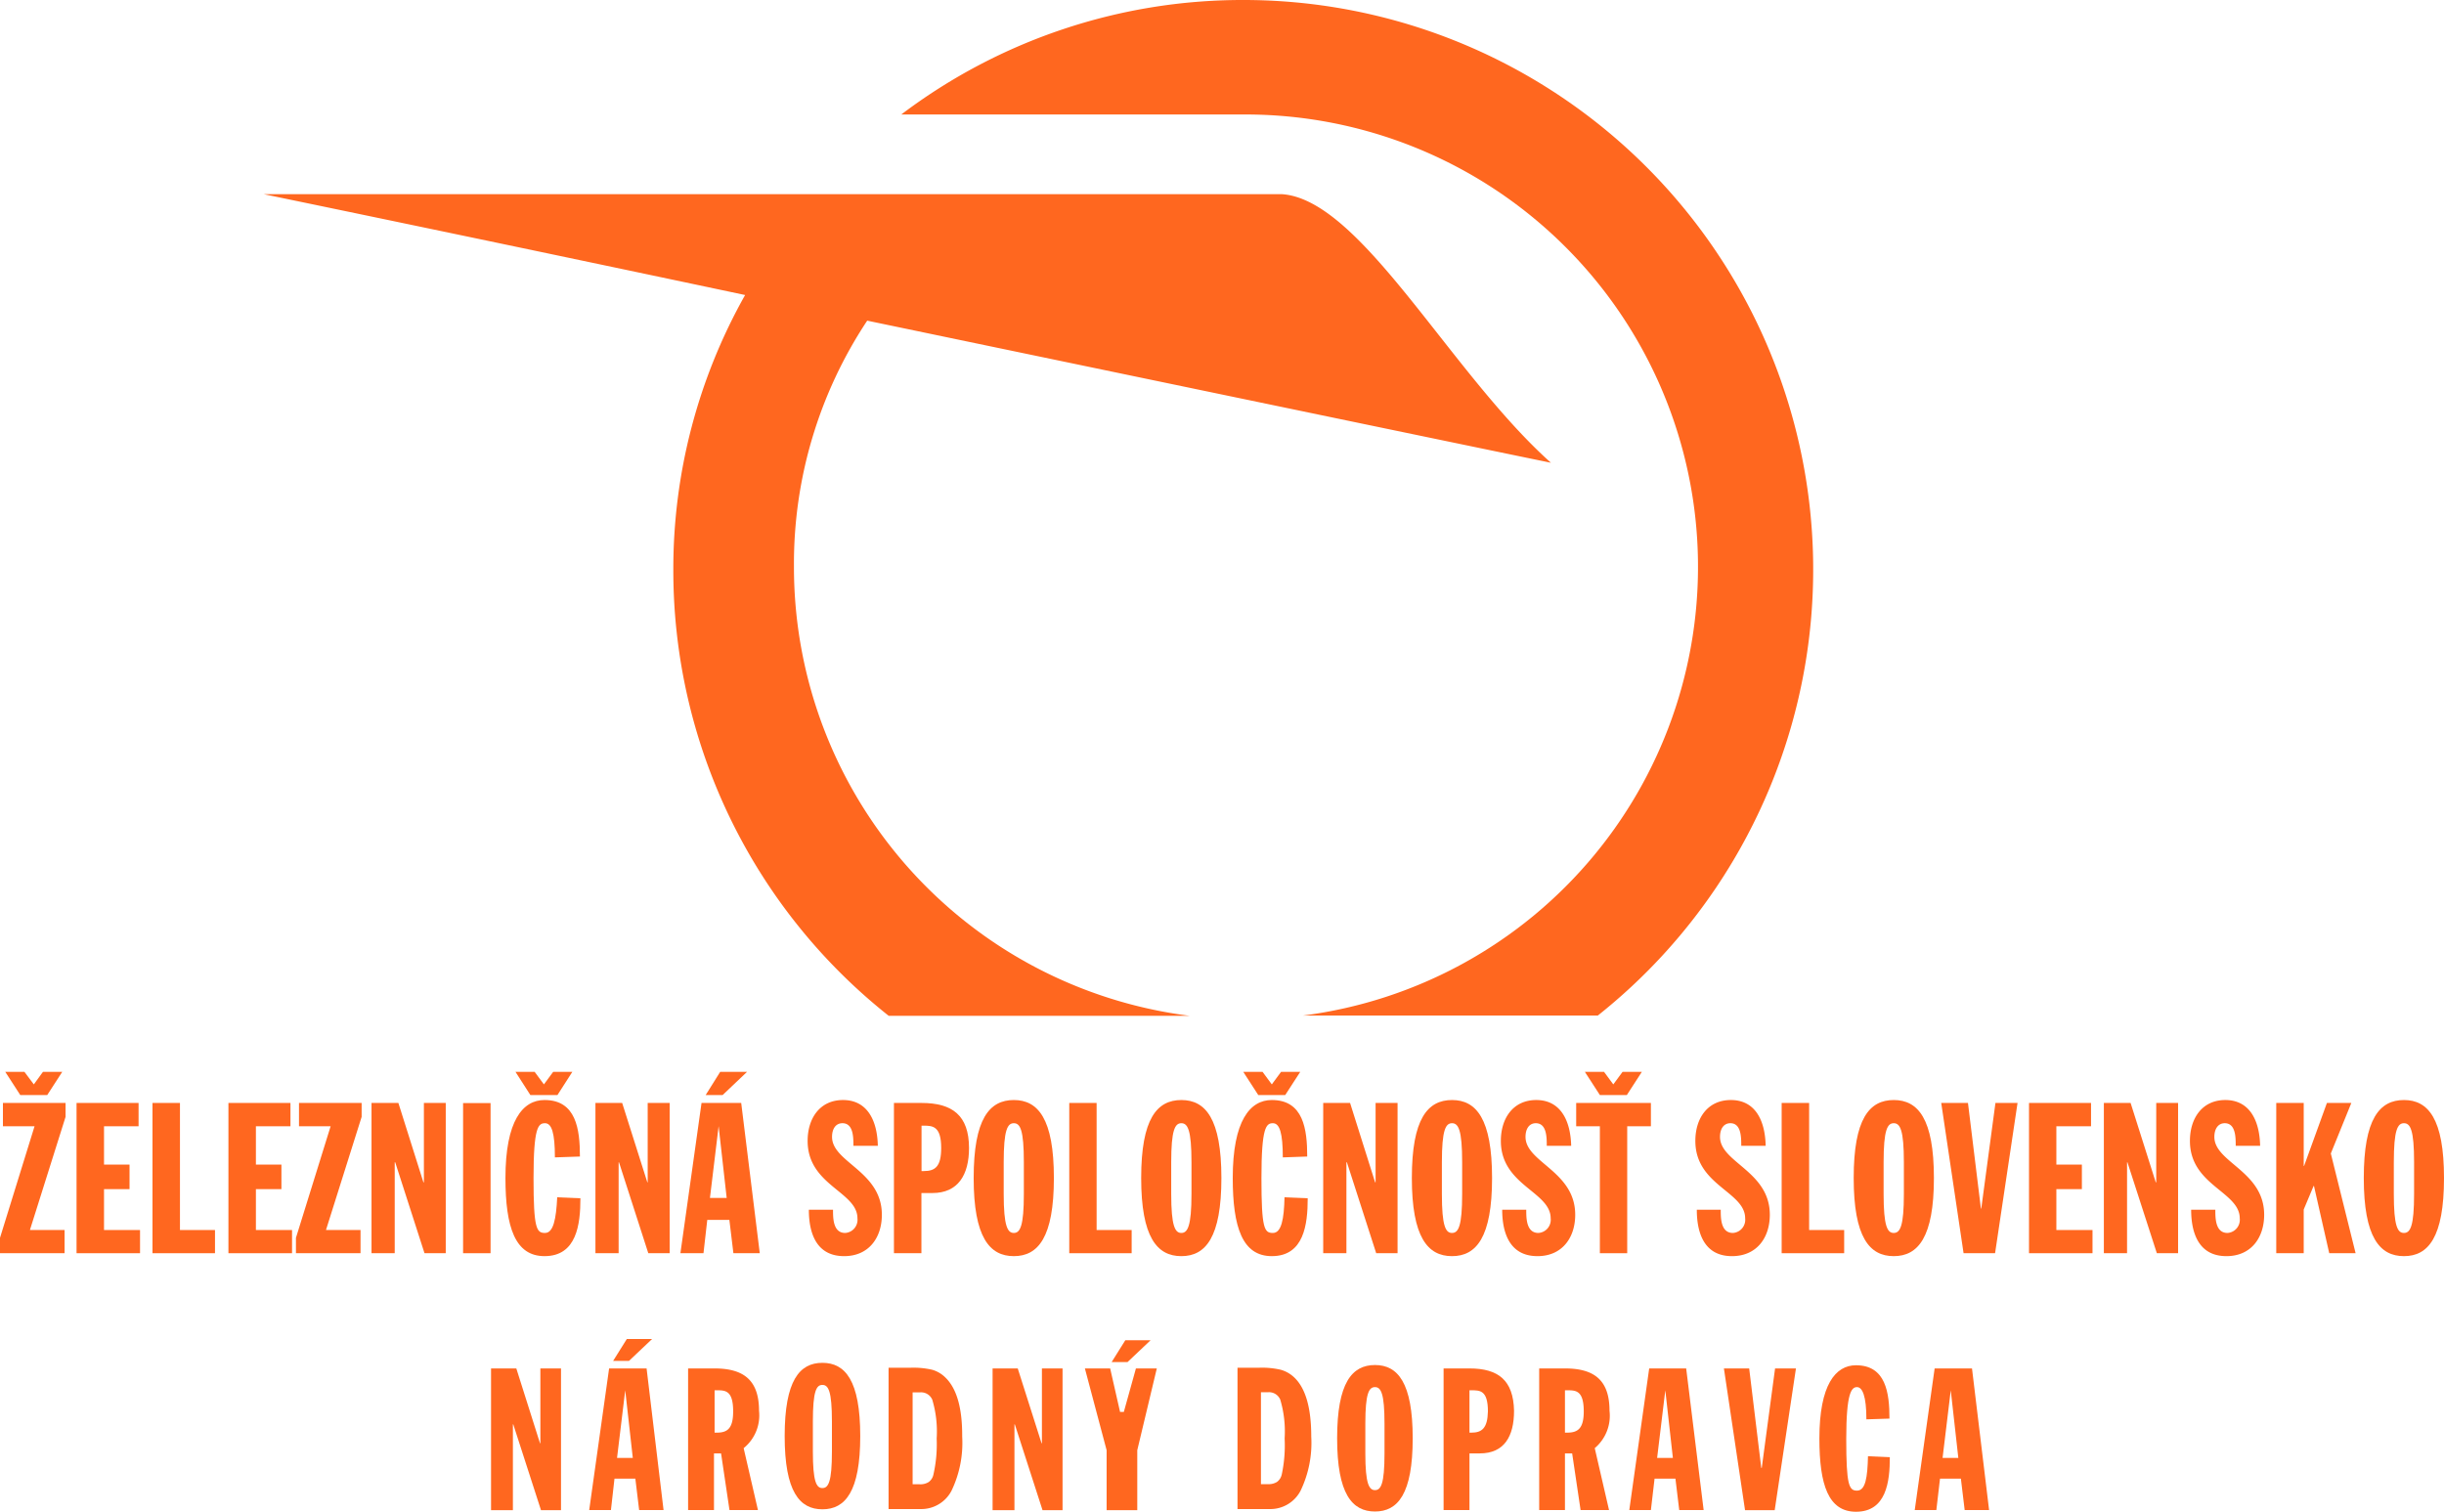 <svg id="Layer_1" data-name="Layer 1" xmlns="http://www.w3.org/2000/svg" viewBox="0 0 200.18 123.91"><polygon points="0.43 87.81 2 87.81 2.77 88.84 3.52 87.81 5.1 87.81 3.87 89.71 1.66 89.71 0.43 87.81" fill="#ff671f"/><polygon points="42.22 87.81 43.79 87.81 44.55 88.84 45.31 87.81 46.88 87.81 45.66 89.71 43.44 89.71 42.22 87.81" fill="#ff671f"/><polygon points="58.99 87.81 61.19 87.81 59.19 89.71 57.8 89.71 58.99 87.81" fill="#ff671f"/><polygon points="101.83 87.81 103.41 87.81 104.17 88.84 104.93 87.81 106.5 87.81 105.27 89.71 103.06 89.71 101.83 87.81" fill="#ff671f"/><polygon points="129.81 87.81 131.38 87.81 132.14 88.84 132.9 87.81 134.48 87.81 133.25 89.71 131.04 89.71 129.81 87.81" fill="#ff671f"/><polygon points="40.22 112.11 42.29 112.11 44.23 118.24 44.26 118.24 44.26 112.11 45.95 112.11 45.95 123.72 44.31 123.72 42.04 116.69 42.01 116.69 42.01 123.72 40.22 123.72 40.22 112.11" fill="#ff671f"/><path d="M238.54,169.9c-2,0-3.29,1.54-3.29,6.39s1.3,6.4,3.29,6.4,3.28-1.54,3.28-6.4S240.52,169.9,238.54,169.9Zm.83,7.69c0,2.66-.31,3.2-.83,3.2s-.83-.54-.83-3.2V175c0-2.66.31-3.2.83-3.2s.83.54.83,3.2Z" transform="translate(-41.64 -79.78)" fill="#ff671f"/><polygon points="186.44 90.36 188.69 90.36 188.69 95.52 188.72 95.52 190.59 90.36 192.59 90.36 190.91 94.5 192.94 102.67 190.78 102.67 189.53 97.16 189.5 97.16 188.69 99.09 188.69 102.67 186.44 102.67 186.44 90.36" fill="#ff671f"/><path d="M223.09,178.89c0,.69,0,1.9,1,1.9a1.08,1.08,0,0,0,1-1.2c0-2.19-4.08-2.69-4.08-6.34,0-1.85,1-3.35,2.9-3.35s2.8,1.54,2.85,3.75h-2c0-.69,0-1.85-.9-1.85-.53,0-.85.45-.85,1.12,0,2.1,4.08,2.8,4.08,6.38,0,1.88-1.07,3.39-3.09,3.39-2.4,0-2.89-2.11-2.89-3.8Z" transform="translate(-41.64 -79.78)" fill="#ff671f"/><polygon points="172.32 90.36 174.51 90.36 176.57 96.86 176.61 96.86 176.61 90.36 178.4 90.36 178.4 102.67 176.66 102.67 174.25 95.22 174.22 95.22 174.22 102.67 172.32 102.67 172.32 90.36" fill="#ff671f"/><polygon points="166.19 90.36 171.27 90.36 171.27 92.27 168.43 92.27 168.43 95.41 170.52 95.41 170.52 97.42 168.43 97.42 168.43 100.77 171.39 100.77 171.39 102.67 166.19 102.67 166.19 90.36" fill="#ff671f"/><polygon points="159 90.36 161.19 90.36 162.25 99.01 162.28 99.01 163.44 90.36 165.25 90.36 163.41 102.67 160.83 102.67 159 90.36" fill="#ff671f"/><path d="M196.75,169.9c-2,0-3.28,1.54-3.28,6.39s1.29,6.4,3.28,6.4,3.29-1.54,3.29-6.4S198.74,169.9,196.75,169.9Zm.83,7.69c0,2.66-.31,3.2-.83,3.2s-.83-.54-.83-3.2V175c0-2.66.31-3.2.83-3.2s.83.54.83,3.2Z" transform="translate(-41.64 -79.78)" fill="#ff671f"/><polygon points="145.93 90.36 148.18 90.36 148.18 100.77 151.05 100.77 151.05 102.67 145.93 102.67 145.93 90.36" fill="#ff671f"/><path d="M182.58,178.89c0,.69,0,1.9,1,1.9a1.08,1.08,0,0,0,1-1.2c0-2.19-4.08-2.69-4.08-6.34,0-1.85,1-3.35,2.91-3.35s2.8,1.54,2.85,3.75h-2c0-.69,0-1.85-.89-1.85-.54,0-.85.45-.85,1.12,0,2.1,4.08,2.8,4.08,6.38,0,1.88-1.07,3.39-3.1,3.39-2.4,0-2.88-2.11-2.88-3.8Z" transform="translate(-41.64 -79.78)" fill="#ff671f"/><polygon points="131.04 92.27 129.1 92.27 129.1 90.36 135.22 90.36 135.22 92.27 133.28 92.27 133.28 102.67 131.04 102.67 131.04 92.27" fill="#ff671f"/><path d="M166.65,178.89c0,.69,0,1.9,1,1.9a1.08,1.08,0,0,0,1-1.2c0-2.19-4.08-2.69-4.08-6.34,0-1.85,1-3.35,2.9-3.35s2.8,1.54,2.86,3.75h-2c0-.69,0-1.85-.9-1.85-.53,0-.84.45-.84,1.12,0,2.1,4.07,2.8,4.07,6.38,0,1.88-1.07,3.39-3.09,3.39-2.4,0-2.89-2.11-2.89-3.8Z" transform="translate(-41.64 -79.78)" fill="#ff671f"/><path d="M160.57,169.9c-2,0-3.29,1.54-3.29,6.39s1.3,6.4,3.29,6.4,3.28-1.54,3.28-6.4S162.55,169.9,160.57,169.9Zm.83,7.69c0,2.66-.31,3.2-.83,3.2s-.83-.54-.83-3.2V175c0-2.66.31-3.2.83-3.2s.83.54.83,3.2Z" transform="translate(-41.64 -79.78)" fill="#ff671f"/><polygon points="108.38 90.36 110.58 90.36 112.63 96.86 112.67 96.86 112.67 90.36 114.47 90.36 114.47 102.67 112.72 102.67 110.32 95.22 110.28 95.22 110.28 102.67 108.38 102.67 108.38 90.36" fill="#ff671f"/><path d="M146.71,174.6c0-2-.26-2.8-.81-2.8s-.94.31-.94,4.49.24,4.5.94,4.5.91-1.14.95-2.92l1.9.08c0,2.15-.31,4.74-2.94,4.74-2.4,0-3.2-2.35-3.2-6.4,0-4.7,1.42-6.39,3.2-6.39,2.59,0,2.9,2.39,2.9,4.63Z" transform="translate(-41.64 -79.78)" fill="#ff671f"/><path d="M138.4,169.9c-2,0-3.29,1.54-3.29,6.39s1.3,6.4,3.29,6.4,3.28-1.54,3.28-6.4S140.38,169.9,138.4,169.9Zm.83,7.69c0,2.66-.32,3.2-.83,3.2s-.83-.54-.83-3.2V175c0-2.66.31-3.2.83-3.2s.83.54.83,3.2Z" transform="translate(-41.64 -79.78)" fill="#ff671f"/><polygon points="87.58 90.36 89.82 90.36 89.82 100.77 92.69 100.77 92.69 102.67 87.58 102.67 87.58 90.36" fill="#ff671f"/><path d="M124.68,169.9c-2,0-3.29,1.54-3.29,6.39s1.3,6.4,3.29,6.4,3.28-1.54,3.28-6.4S126.66,169.9,124.68,169.9Zm.82,7.69c0,2.66-.31,3.2-.82,3.2s-.83-.54-.83-3.2V175c0-2.66.31-3.2.83-3.2s.82.54.82,3.2Z" transform="translate(-41.64 -79.78)" fill="#ff671f"/><path d="M117.11,170.14h-2.25v12.31h2.25v-4.93h.9c2.1,0,3-1.48,3-3.7C121,171.16,119.65,170.14,117.11,170.14Zm.2,5.58h-.19V172h.18c.74,0,1.43.05,1.43,1.83C118.73,175.36,118.23,175.72,117.31,175.72Z" transform="translate(-41.64 -79.78)" fill="#ff671f"/><path d="M109.87,178.89c0,.69,0,1.9,1,1.9a1.08,1.08,0,0,0,1-1.2c0-2.19-4.08-2.69-4.08-6.34,0-1.85,1-3.35,2.9-3.35s2.8,1.54,2.85,3.75h-2c0-.69,0-1.85-.9-1.85-.54,0-.85.45-.85,1.12,0,2.1,4.08,2.8,4.08,6.38,0,1.88-1.07,3.39-3.09,3.39-2.41,0-2.89-2.11-2.89-3.8Z" transform="translate(-41.64 -79.78)" fill="#ff671f"/><polygon points="48.77 90.36 50.96 90.36 53.02 96.86 53.05 96.86 53.05 90.36 54.85 90.36 54.85 102.67 53.1 102.67 50.7 95.22 50.67 95.22 50.67 102.67 48.77 102.67 48.77 90.36" fill="#ff671f"/><path d="M87.09,174.6c0-2-.26-2.8-.81-2.8s-.94.31-.94,4.49.25,4.5.94,4.5.91-1.14,1-2.92l1.9.08c0,2.15-.31,4.74-2.94,4.74-2.4,0-3.2-2.35-3.2-6.4,0-4.7,1.42-6.39,3.2-6.39,2.59,0,2.9,2.39,2.9,4.63Z" transform="translate(-41.64 -79.78)" fill="#ff671f"/><rect x="37.93" y="90.37" width="2.25" height="12.3" fill="#ff671f"/><polygon points="30.43 90.36 32.63 90.36 34.68 96.86 34.72 96.86 34.72 90.36 36.51 90.36 36.51 102.67 34.77 102.67 32.37 95.22 32.33 95.22 32.33 102.67 30.43 102.67 30.43 90.36" fill="#ff671f"/><polygon points="24.24 101.41 27.08 92.27 24.49 92.27 24.49 90.36 29.62 90.36 29.62 91.5 26.7 100.77 29.53 100.77 29.53 102.67 24.24 102.67 24.24 101.41" fill="#ff671f"/><polygon points="18.71 90.36 23.79 90.36 23.79 92.27 20.96 92.27 20.96 95.41 23.05 95.41 23.05 97.42 20.96 97.42 20.96 100.77 23.92 100.77 23.92 102.67 18.71 102.67 18.71 90.36" fill="#ff671f"/><polygon points="12.49 90.36 14.74 90.36 14.74 100.77 17.61 100.77 17.61 102.67 12.49 102.67 12.49 90.36" fill="#ff671f"/><polygon points="6.27 90.36 11.35 90.36 11.35 92.27 8.52 92.27 8.52 95.41 10.61 95.41 10.61 97.42 8.52 97.42 8.52 100.77 11.47 100.77 11.47 102.67 6.27 102.67 6.27 90.36" fill="#ff671f"/><polygon points="0 101.41 2.83 92.27 0.24 92.27 0.24 90.36 5.37 90.36 5.37 91.5 2.45 100.77 5.29 100.77 5.29 102.67 0 102.67 0 101.41" fill="#ff671f"/><path d="M143.46,79.78a46.31,46.31,0,0,0-28,9.38h28.4a37.06,37.06,0,0,1,4.5,73.82h24.15a46.66,46.66,0,0,0-29-83.2" transform="translate(-41.64 -79.78)" fill="#ff671f"/><polygon points="51.34 109.7 53.41 109.7 51.52 111.49 50.22 111.49 51.34 109.7" fill="#ff671f"/><polygon points="81.3 112.11 83.36 112.11 85.31 118.24 85.34 118.24 85.34 112.11 87.03 112.11 87.03 123.72 85.39 123.72 83.12 116.69 83.09 116.69 83.09 123.72 81.3 123.72 81.3 112.11" fill="#ff671f"/><polygon points="92.17 109.8 94.24 109.8 92.35 111.59 91.05 111.59 92.17 109.8" fill="#ff671f"/><polygon points="88.86 112.11 90.93 112.11 91.74 115.67 92.05 115.67 93.04 112.11 94.75 112.11 93.15 118.81 93.15 123.72 90.64 123.72 90.64 118.81 88.86 112.11" fill="#ff671f"/><path d="M109,191.43c-1.87,0-3.09,1.45-3.09,6s1.22,6,3.09,6,3.1-1.45,3.1-6S110.87,191.43,109,191.43Zm.78,7.26c0,2.5-.29,3-.78,3s-.78-.51-.78-3v-2.45c0-2.51.29-3,.78-3s.78.5.78,3Z" transform="translate(-41.64 -79.78)" fill="#ff671f"/><path d="M103.81,195.36c0-2.51-1.26-3.47-3.65-3.47H98v11.6h2.12v-4.64h.58l.69,4.64h2.33l-1.17-5.07A3.45,3.45,0,0,0,103.81,195.36Zm-3.46,1.79h-.18v-3.47h.17c.7,0,1.35,0,1.35,1.73C101.69,196.81,101.22,197.15,100.35,197.15Z" transform="translate(-41.64 -79.78)" fill="#ff671f"/><path d="M119.09,192.65A2.52,2.52,0,0,0,118,192a6.8,6.8,0,0,0-1.72-.17h-1.86v11.58h2.61a2.79,2.79,0,0,0,2.55-1.51,9.06,9.06,0,0,0,.87-4.43Q120.47,194,119.09,192.65Zm-1,7.95a1,1,0,0,1-.39.6,1.27,1.27,0,0,1-.73.18h-.58v-7.53H117a1,1,0,0,1,1,.6,9.11,9.11,0,0,1,.36,3.18A11.31,11.31,0,0,1,118.09,200.6Z" transform="translate(-41.64 -79.78)" fill="#ff671f"/><path d="M176.72,191.89l-1.63,11.6h1.77l.3-2.57h1.71l.31,2.57h2l-1.43-11.6Zm.65,7.33.67-5.54h0l.62,5.54Z" transform="translate(-41.64 -79.78)" fill="#ff671f"/><path d="M203.16,191.89H200.1l-1.63,11.6h1.77l.3-2.57h1.71l.31,2.57h2Zm-2.41,7.33.67-5.54h0l.62,5.54Z" transform="translate(-41.64 -79.78)" fill="#ff671f"/><polygon points="144.3 120.26 144.26 120.26 143.27 112.11 141.2 112.11 142.93 123.72 145.36 123.72 147.1 112.11 145.39 112.11 144.3 120.26" fill="#ff671f"/><path d="M154.26,191.61c-1.88,0-3.1,1.45-3.1,6s1.22,6,3.1,6,3.09-1.45,3.09-6S156.13,191.61,154.26,191.61Zm.78,7.25c0,2.51-.3,3-.78,3s-.79-.51-.79-3v-2.44c0-2.51.3-3,.79-3s.78.51.78,3Z" transform="translate(-41.64 -79.78)" fill="#ff671f"/><path d="M162,191.89h-2.12v11.6H162v-4.64h.85c2,0,2.8-1.4,2.8-3.49C165.6,192.85,164.35,191.89,162,191.89Zm.2,5.26H162v-3.47h.16c.7,0,1.35,0,1.35,1.73C163.48,196.81,163,197.15,162.15,197.15Z" transform="translate(-41.64 -79.78)" fill="#ff671f"/><path d="M173.47,195.36c0-2.51-1.25-3.47-3.65-3.47h-2.11v11.6h2.11v-4.64h.59l.69,4.64h2.33l-1.17-5.07A3.47,3.47,0,0,0,173.47,195.36ZM170,197.15h-.18v-3.47H170c.7,0,1.36,0,1.36,1.73C171.36,196.81,170.88,197.15,170,197.15Z" transform="translate(-41.64 -79.78)" fill="#ff671f"/><path d="M193.74,201.9c-.65,0-.88-.43-.88-4.24s.44-4.24.88-4.24.77.72.77,2.64l1.89-.06c0-2.12-.3-4.37-2.74-4.37-1.68,0-3,1.6-3,6,0,3.81.74,6,3,6,2.48,0,2.77-2.45,2.77-4.47l-1.79-.08C194.6,200.82,194.44,201.9,193.74,201.9Z" transform="translate(-41.64 -79.78)" fill="#ff671f"/><path d="M146.55,192a6.83,6.83,0,0,0-1.73-.17H143v11.58h2.62a2.79,2.79,0,0,0,2.55-1.51,9.06,9.06,0,0,0,.87-4.43q0-3.51-1.38-4.83A2.64,2.64,0,0,0,146.55,192Zm.07,8.59a1,1,0,0,1-.39.6,1.29,1.29,0,0,1-.73.18h-.58v-7.53h.58a1,1,0,0,1,1,.6,9.11,9.11,0,0,1,.36,3.18A11.44,11.44,0,0,1,146.62,200.6Z" transform="translate(-41.64 -79.78)" fill="#ff671f"/><path d="M106.67,126.2a36,36,0,0,1,6-20.15c27,5.63,55.3,11.51,56,11.64-8.26-7.38-15.52-21.52-22-22H63.25s18.15,3.75,39.42,8.26a45.69,45.69,0,0,0-5.88,22.52A46.53,46.53,0,0,0,114.43,163h24.65a37.05,37.05,0,0,1-32.41-36.78" transform="translate(-41.64 -79.78)" fill="#ff671f"/><path d="M102.35,170.14H99.1l-1.73,12.31h1.89l.31-2.73h1.81l.33,2.73h2.16Zm-2.56,7.78.71-5.88h0l.66,5.88Z" transform="translate(-41.64 -79.78)" fill="#ff671f"/><path d="M94.6,191.89H91.53l-1.63,11.6h1.78l.29-2.57h1.71l.31,2.57h2Zm-2.42,7.33.67-5.54h0l.62,5.54Z" transform="translate(-41.64 -79.78)" fill="#ff671f"/></svg>